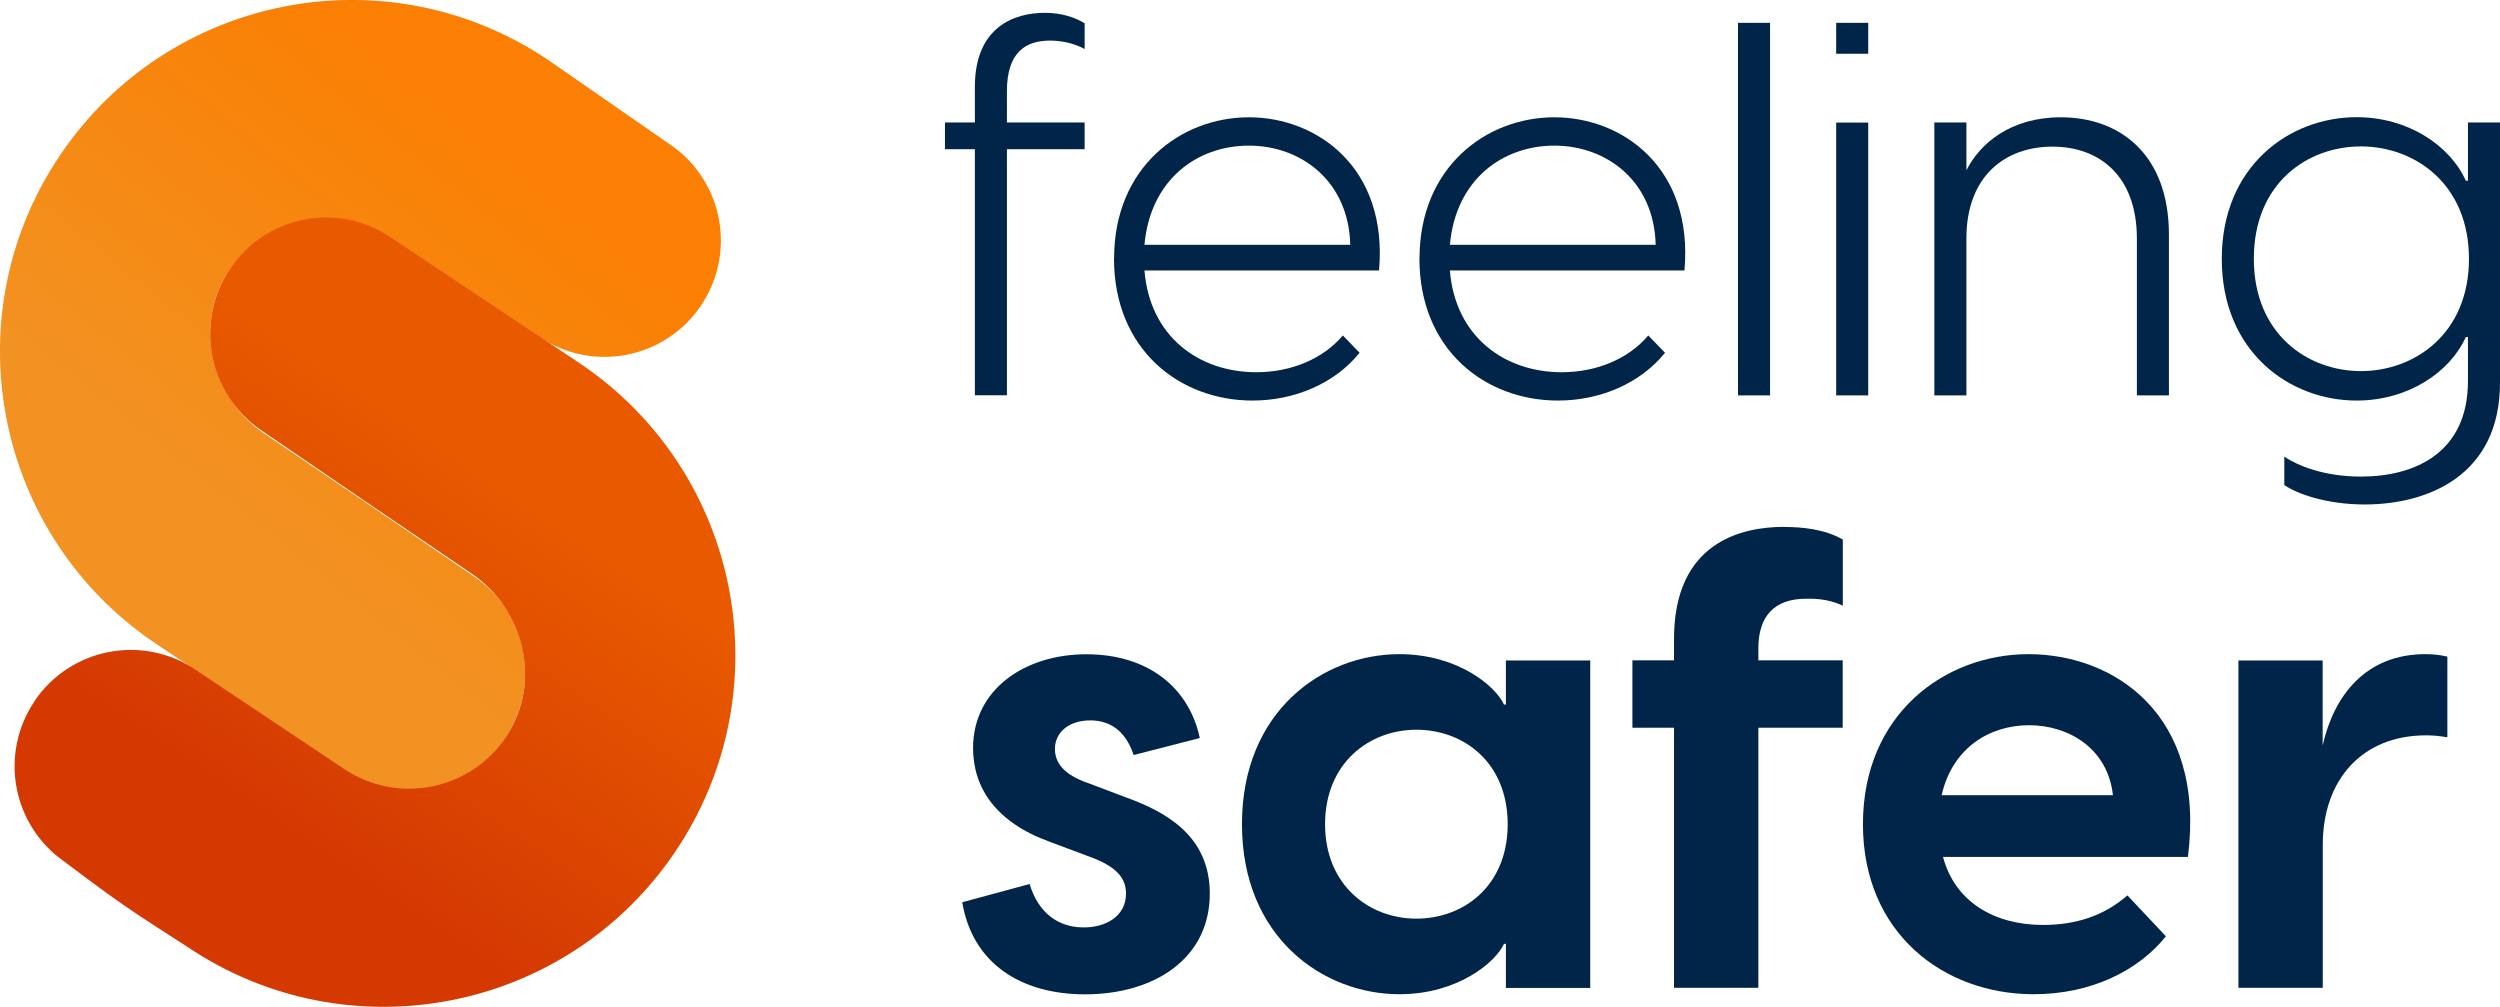 <?xml version="1.0" encoding="UTF-8"?>
<svg id="Layer_2" data-name="Layer 2" xmlns="http://www.w3.org/2000/svg" xmlns:xlink="http://www.w3.org/1999/xlink" viewBox="0 0 222.31 89.53">
  <defs>
    <style>
      .cls-1 {
        fill: url(#linear-gradient);
      }

      .cls-2 {
        fill: #002549;
      }

      .cls-3 {
        fill: url(#linear-gradient-2);
      }
    </style>
    <linearGradient id="linear-gradient" x1="11666.33" y1="-10507.41" x2="11706.56" y2="-10557.31" gradientTransform="translate(11714.95 -10496.88) rotate(-180)" gradientUnits="userSpaceOnUse">
      <stop offset=".08" stop-color="#fa7f03"/>
      <stop offset=".71" stop-color="#f29222"/>
    </linearGradient>
    <linearGradient id="linear-gradient-2" x1="13671.57" y1="-1984.95" x2="13734.2" y2="-1984.95" gradientTransform="translate(6060.41 -12407.31) rotate(124.04)" gradientUnits="userSpaceOnUse">
      <stop offset=".21" stop-color="#e85900"/>
      <stop offset=".78" stop-color="#d43902"/>
    </linearGradient>
  </defs>
  <g id="Layer_1-2" data-name="Layer 1">
    <g>
      <g>
        <g>
          <path class="cls-2" d="m92.9,1.14c1.54,0,2.71.42,3.55.93v2.29c-.84-.47-1.96-.75-3.08-.75-2.15,0-3.83,1.03-3.83,4.48v2.8h6.91v2.38h-6.91v21.88h-2.85V13.27h-2.66v-2.38h2.66v-3.17c0-5.32,3.5-6.58,6.21-6.58Z"/>
          <path class="cls-2" d="m99.07,22.98c0-8.12,5.93-12.55,11.99-12.55s12.37,4.48,11.57,13.62h-20.86c.47,5.88,4.85,9.05,9.94,9.05,3.08,0,5.93-1.17,7.7-3.27l1.49,1.54c-2.19,2.71-5.74,4.25-9.52,4.25-6.44,0-12.32-4.48-12.32-12.65Zm21-1.21c-.14-5.69-4.39-8.82-9.01-8.82s-8.77,3.03-9.29,8.82h18.29Z"/>
          <path class="cls-2" d="m126.23,22.98c0-8.12,5.93-12.55,11.99-12.55s12.37,4.48,11.57,13.62h-20.86c.47,5.88,4.85,9.05,9.94,9.05,3.08,0,5.93-1.17,7.7-3.27l1.49,1.54c-2.19,2.71-5.74,4.25-9.52,4.25-6.44,0-12.32-4.48-12.32-12.65Zm21-1.21c-.14-5.69-4.39-8.82-9.01-8.82s-8.77,3.03-9.29,8.82h18.29Z"/>
          <path class="cls-2" d="m154.55,2.03h2.85v33.13h-2.85V2.03Z"/>
          <path class="cls-2" d="m163.28,2.03h2.85v2.75h-2.85v-2.75Zm0,8.87h2.85v24.26h-2.85V10.89Z"/>
          <path class="cls-2" d="m172.01,10.89h2.85v4.25c1.21-2.38,3.92-4.71,8.4-4.71,5.18,0,9.61,3.22,9.61,10.45v14.28h-2.85v-13.95c0-5.55-3.31-8.17-7.51-8.17s-7.65,2.61-7.65,8.17v13.95h-2.85V10.89Z"/>
          <path class="cls-2" d="m203.13,43.13v-2.52c1.12.75,3.45,1.77,6.81,1.77,4.85,0,9.52-2.15,9.52-8.49v-3.92h-.19c-1.4,3.13-5.13,5.65-9.71,5.65-5.97,0-11.99-4.34-11.99-12.6s6.02-12.6,11.99-12.6c4.57,0,8.31,2.52,9.71,5.65h.19v-5.18h2.85v23.14c0,8.21-6.35,10.83-12.04,10.83-3.45,0-6.07-.98-7.14-1.73Zm6.81-10.13c4.76,0,9.61-3.31,9.61-9.99s-4.85-9.99-9.61-9.99-9.52,3.27-9.52,9.99,4.81,9.99,9.52,9.99Z"/>
        </g>
        <g>
          <path class="cls-2" d="m85.57,80.23l5.99-1.62c.56,1.9,1.96,3.86,4.82,3.86,1.9,0,3.75-.95,3.75-3.02,0-1.4-.9-2.41-3.19-3.25l-3.58-1.34c-4.82-1.74-6.83-4.82-6.83-8.34,0-5.21,4.59-8.34,10.08-8.34s9.13,2.97,10.08,7.45l-5.88,1.51c-.78-2.35-2.3-3.08-3.86-3.08-1.96,0-3.14,1.12-3.14,2.52,0,1.23.73,2.3,3.02,3.08l3.25,1.23c3.58,1.29,7.5,3.42,7.5,8.57,0,5.82-4.98,8.96-11.09,8.96-5.77,0-10.02-2.8-10.92-8.18Z"/>
          <path class="cls-2" d="m110.44,73.29c0-10.08,7.22-15.12,14-15.12,5.21,0,8.57,2.86,9.3,4.48h.17v-3.92h7.5v29.12h-7.5v-3.92h-.17c-.73,1.62-4.09,4.48-9.3,4.48-6.78,0-14-5.04-14-15.12Zm15.51,8.4c4.2,0,8.12-2.91,8.12-8.4s-3.92-8.4-8.12-8.4-8.12,2.97-8.12,8.4,3.92,8.4,8.12,8.4Z"/>
          <path class="cls-2" d="m158.66,46.86c1.51,0,3.58.17,5.21,1.12v5.88c-1.4-.67-2.74-.62-3.25-.62-2.86,0-4.26,1.57-4.26,4.42v1.06h7.5v5.99h-7.5v23.13h-7.5v-23.13h-3.7v-5.99h3.7v-1.9c0-8.57,5.94-9.97,9.8-9.97Z"/>
          <path class="cls-2" d="m165.66,73.29c0-9.8,7.28-15.12,14.73-15.12s15.79,5.21,14.17,18.03h-21.78c1.06,3.98,4.54,6.05,8.9,6.05,2.86,0,5.38-.78,7.5-2.63l3.42,3.64c-2.41,3.02-6.61,5.15-11.76,5.15-8.01,0-15.18-5.43-15.18-15.12Zm22.23-2.58c-.45-4.14-3.92-6.22-7.45-6.22s-6.83,2.02-7.78,6.22h15.23Z"/>
          <path class="cls-2" d="m199.04,58.73h7.5v7.56c1.01-4.48,3.86-8.12,9.13-8.12.67,0,1.29.06,1.96.22v7.17c-.67-.11-1.23-.17-1.9-.17-5.66,0-9.18,3.92-9.18,9.74v12.71h-7.5v-29.12Z"/>
        </g>
      </g>
      <g>
        <path class="cls-1" d="m62.33,27.17h0c3.14-4.65,2-10.95-2.57-14.2l-10.98-7.61C34.46-4.31,15.03-.54,5.36,13.77-4.31,28.07-.54,47.51,13.77,57.18l16.91,11.28c4.71,3.14,11.07,1.89,14.24-2.8h0c3.19-4.73,1.98-11.15-2.73-14.37-5.63-3.86-13.02-8.89-18.73-12.76-4.71-3.2-6.25-9.62-3.15-14.4,3.16-4.87,9.68-6.2,14.48-2.97l13.2,8.81c4.73,3.19,11.14,1.94,14.33-2.78Z"/>
        <path class="cls-3" d="m3.07,62.36h0c-3.14,4.65-2,10.95,2.57,14.2l2.65,1.98c1.79,1.33,3.62,2.6,5.49,3.8l2.84,1.83c14.31,9.67,33.74,5.9,43.41-8.41,9.67-14.31,5.9-33.74-8.41-43.41l-16.91-11.28c-4.71-3.14-11.07-1.89-14.24,2.8h0c-3.19,4.73-1.98,11.15,2.73,14.37,5.63,3.86,13.02,8.89,18.73,12.76,4.71,3.2,6.25,9.62,3.15,14.4-3.16,4.87-9.68,6.2-14.48,2.97l-13.2-8.81c-4.73-3.19-11.14-1.94-14.33,2.78Z"/>
      </g>
    </g>
  </g>
</svg>